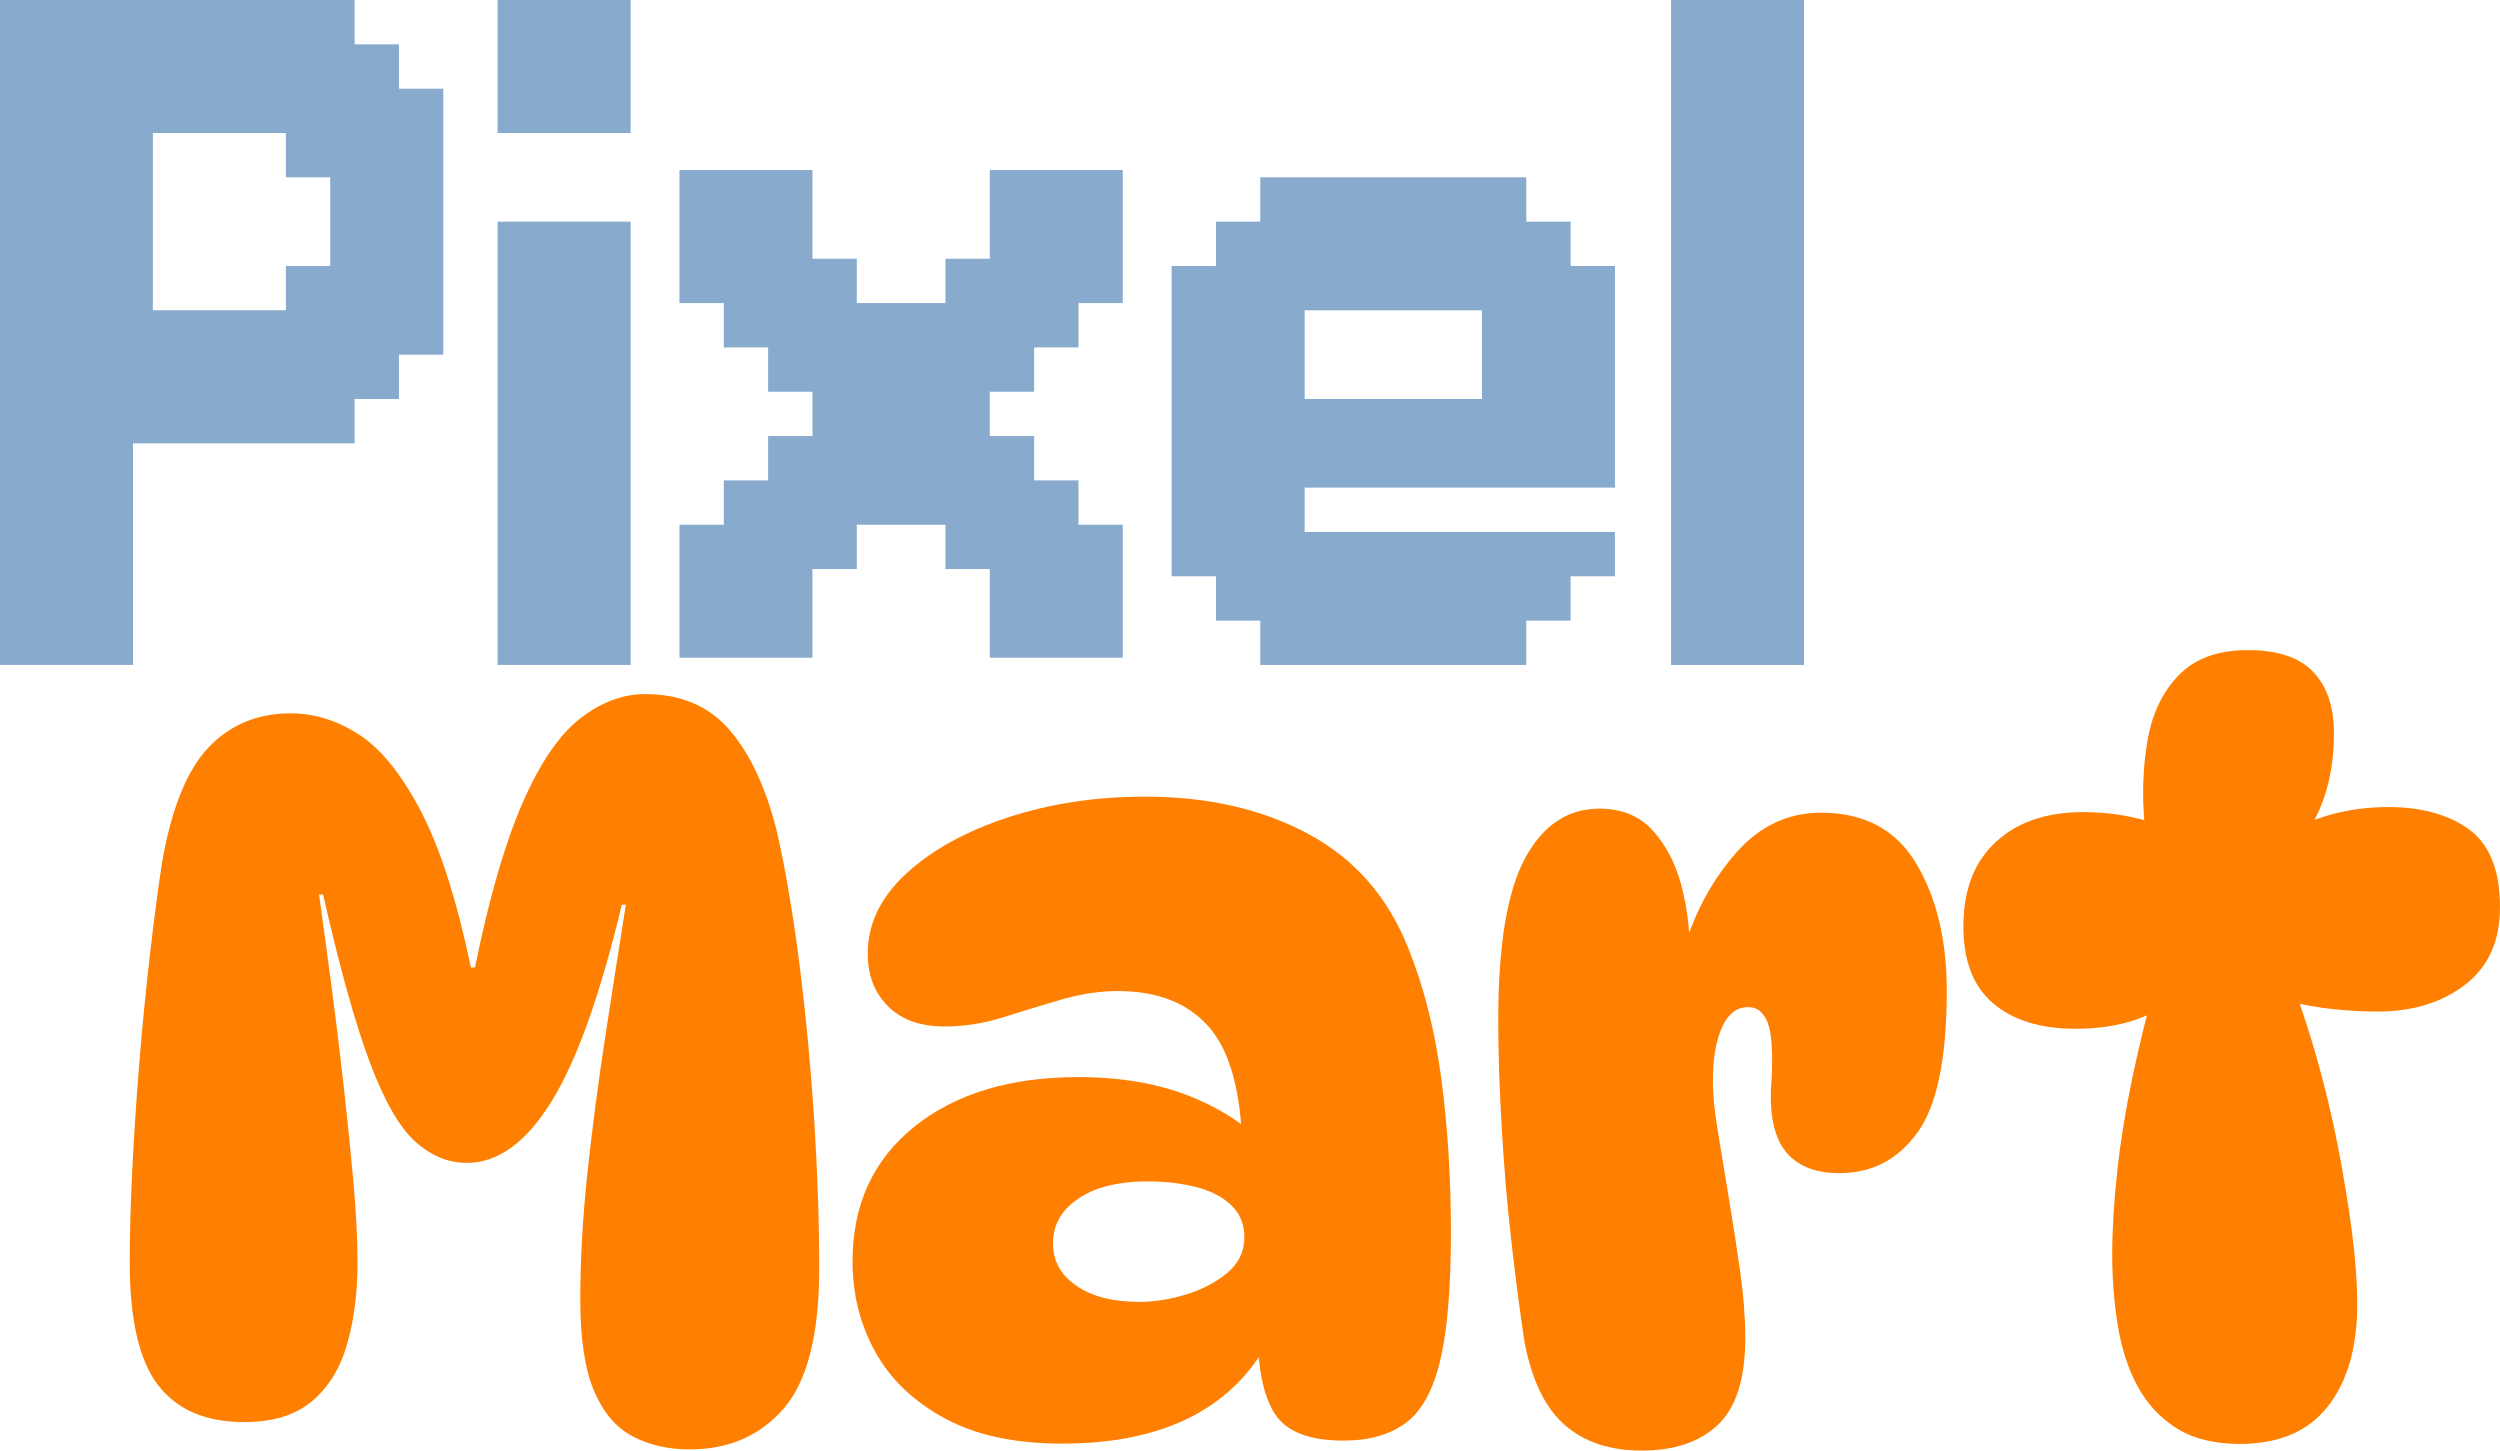 <?xml version="1.0" encoding="UTF-8"?>
<svg id="Layer_1" data-name="Layer 1" xmlns="http://www.w3.org/2000/svg" viewBox="0 0 1382.73 802.3">
  <defs>
    <style>
      .cls-1 {
        fill: #ff7f00;
      }

      .cls-1, .cls-2 {
        stroke-width: 0px;
      }

      .cls-2 {
        fill: #87aacd;
      }
    </style>
  </defs>
  <g>
    <path class="cls-1" d="m381.43,801.66c-11.95,0-22.5-2.43-31.64-7.28-9.15-4.85-16.24-13.25-21.28-25.2-5.04-11.94-7.56-28.74-7.56-50.4s1.3-45.26,3.92-69.72c2.61-24.45,5.88-49.46,9.8-75.04,3.92-25.57,7.74-50.12,11.48-73.64h-2.24c-11.95,50.03-24.92,86.34-38.92,108.92-14,22.59-29.59,33.88-46.76,33.88-10.46,0-20.07-4.01-28.84-12.04-8.78-8.02-17.18-22.86-25.2-44.52-8.03-21.65-16.52-52.26-25.48-91.84h-2.24c2.24,16.06,4.57,33.23,7,51.52,2.42,18.29,4.66,36.68,6.72,55.16,2.05,18.48,3.82,36.03,5.32,52.64,1.49,16.62,2.24,31.46,2.24,44.52,0,16.06-1.87,30.8-5.6,44.24-3.74,13.44-10.18,24.08-19.32,31.92-9.15,7.84-21.75,11.76-37.8,11.76-21.28,0-37.15-6.81-47.6-20.44-10.46-13.62-15.68-36.3-15.68-68.04,0-14.56.46-31.45,1.4-50.68.93-19.22,2.24-39.1,3.92-59.64,1.68-20.53,3.64-40.5,5.88-59.92,2.24-19.41,4.48-36.4,6.72-50.96,5.22-29.86,13.81-51.05,25.76-63.56,11.94-12.5,27.06-18.76,45.36-18.76,13.06,0,25.66,3.92,37.8,11.76,12.13,7.84,23.52,21.94,34.16,42.28,10.64,20.35,19.88,49.19,27.72,86.52h2.24c7.84-38.45,16.61-68.78,26.32-91,9.7-22.21,20.34-37.8,31.92-46.76,11.57-8.96,23.52-13.44,35.84-13.44,19.78,0,35.37,6.63,46.76,19.88,11.38,13.26,20.06,31.83,26.04,55.72,4.85,21.28,9.05,45.92,12.6,73.92,3.54,28,6.25,56.56,8.12,85.68,1.86,29.12,2.8,56.56,2.8,82.32,0,36.59-6.54,62.44-19.6,77.56-13.07,15.12-30.43,22.68-52.08,22.68Z"/>
    <path class="cls-1" d="m743.14,796.78c-19.04,0-31.74-4.95-38.08-14.84-6.35-9.89-9.52-25.66-9.52-47.32l8.4,2.8c-20.16,40.7-58.99,61.04-116.48,61.04-26.14,0-47.79-4.67-64.96-14-17.18-9.33-29.96-21.56-38.36-36.68s-12.6-31.82-12.6-50.12c0-31.36,11.38-56.18,34.16-74.48,22.77-18.29,53.01-27.44,90.72-27.44,23.52,0,44.14,3.55,61.88,10.64,17.73,7.1,32.57,16.99,44.52,29.68l-15.68-1.12c-.75-31.36-6.91-53.66-18.48-66.92-11.58-13.25-28.38-19.88-50.4-19.88-10.08,0-20.54,1.59-31.36,4.76-10.83,3.18-21.56,6.44-32.2,9.8s-21.38,5.04-32.2,5.04c-13.44,0-23.9-3.73-31.36-11.2-7.47-7.46-11.2-17.17-11.2-29.12,0-16.42,7.09-31.17,21.28-44.24,14.18-13.06,32.94-23.42,56.28-31.08,23.33-7.65,48.62-11.48,75.88-11.48,34.72,0,64.86,6.91,90.44,20.72,25.57,13.82,43.96,34.91,55.16,63.28,8.58,21.28,14.65,45.27,18.2,71.96,3.54,26.7,5.32,55.16,5.32,85.4s-1.96,53.67-5.88,70.28c-3.92,16.62-10.27,28.19-19.04,34.72-8.78,6.53-20.26,9.8-34.44,9.8Zm-113.12-76.72c8.58,0,17.36-1.4,26.32-4.2s16.52-6.81,22.68-12.04c6.16-5.22,9.24-11.76,9.24-19.6,0-7.09-2.43-12.97-7.28-17.64-4.86-4.66-11.39-8.02-19.6-10.08-8.22-2.05-16.99-3.08-26.32-3.08-16.43,0-29.31,3.18-38.64,9.52-9.34,6.35-14,14.56-14,24.64s4.29,17.55,12.88,23.52c8.58,5.98,20.16,8.96,34.72,8.96Z"/>
    <path class="cls-1" d="m828.66,564.3c0-41.44,4.94-71.3,14.84-89.6,9.89-18.29,23.61-27.44,41.16-27.44,12.32,0,22.12,4.02,29.4,12.04,7.28,8.03,12.5,17.92,15.68,29.68,3.17,11.76,4.76,23.62,4.76,35.56l-2.8-1.12c6.34-20.16,15.96-37.52,28.84-52.08,12.88-14.56,28.46-21.84,46.76-21.84,23.89,0,41.44,9.43,52.64,28.28,11.2,18.86,16.8,42.28,16.8,70.28,0,37.34-5.42,63.47-16.24,78.4-10.83,14.94-25.2,22.4-43.12,22.4-13.82,0-23.9-4.2-30.24-12.6-6.35-8.4-8.78-21.56-7.28-39.48.74-15.3,0-25.76-2.24-31.36s-5.79-8.4-10.64-8.4c-6.35,0-11.2,3.74-14.56,11.2-3.36,7.47-5.04,17.36-5.04,29.68,0,7.47.93,16.9,2.8,28.28,1.86,11.39,3.92,23.8,6.16,37.24,2.24,13.44,4.29,26.79,6.16,40.04,1.86,13.26,2.8,25.48,2.8,36.68,0,22.4-5.04,38.36-15.12,47.88-10.08,9.52-24.08,14.28-42,14.28s-31.74-4.66-42.56-14c-10.83-9.33-18.3-24.64-22.4-45.92-2.24-14.56-4.58-32.29-7-53.2-2.43-20.9-4.3-42.56-5.6-64.96-1.31-22.4-1.96-42.37-1.96-59.92Z"/>
    <path class="cls-1" d="m1193.45,455.89h-7.28c-1.5-16.42-.94-32.01,1.68-46.76,2.61-14.74,8.4-26.69,17.36-35.84,8.96-9.14,21.65-13.72,38.08-13.72s28.46,4.02,36.12,12.04c7.65,8.03,11.48,19.32,11.48,33.88,0,20.54-4.48,38.08-13.44,52.64l-5.6-1.12c14.93-7.09,31.36-10.64,49.28-10.64s33.6,4.2,44.8,12.6c11.2,8.4,16.8,22.68,16.8,42.84,0,18.67-6.44,32.95-19.32,42.84-12.88,9.9-29.03,14.84-48.44,14.84-7.84,0-16.15-.46-24.92-1.4-8.78-.93-17.46-2.52-26.04-4.76l4.48-7.84c4.48,11.95,8.86,25.48,13.16,40.6,4.29,15.12,8.02,30.71,11.2,46.76,3.17,16.06,5.78,31.83,7.84,47.32,2.05,15.5,3.08,29.22,3.08,41.16,0,23.9-5.42,42.75-16.24,56.56-10.83,13.82-27.07,20.72-48.72,20.72-14.19,0-25.86-2.9-35-8.68-9.15-5.78-16.34-13.53-21.56-23.24-5.23-9.7-8.87-20.9-10.92-33.6-2.06-12.69-3.08-25.76-3.08-39.2s.93-29.21,2.8-46.2c1.86-16.98,4.76-34.72,8.68-53.2s8.3-36.12,13.16-52.92l7.28,12.88c-13.82,9.71-31.18,14.56-52.08,14.56-19.42,0-34.63-4.66-45.64-14-11.02-9.33-16.52-23.52-16.52-42.56,0-20.16,5.97-35.74,17.92-46.76,11.94-11.01,28-16.52,48.16-16.52,8.21,0,15.86.66,22.96,1.96,7.09,1.31,13.25,2.9,18.48,4.76Z"/>
  </g>
  <g>
    <path class="cls-2" d="m0,0h196.15v24.52h24.52v24.52h24.52v147.11h-24.52v24.52h-24.52v24.52h-122.59v122.59H0V0Zm158.11,147.11h24.52v-49.04h-24.52v-24.52h-73.56v98.07h73.56v-24.52Z"/>
    <path class="cls-2" d="m275.22,0h73.56v73.56h-73.56V0Zm0,122.59h73.56v245.18h-73.56V122.59Z"/>
    <path class="cls-2" d="m375.81,290.22h24.52v-24.52h24.52v-24.52h24.52v-24.52h-24.52v-24.52h-24.52v-24.52h-24.52v-73.56h73.56v49.04h24.52v24.52h49.04v-24.52h24.52v-49.04h73.56v73.56h-24.52v24.52h-24.52v24.52h-24.52v24.52h24.52v24.52h24.52v24.52h24.52v73.56h-73.56v-49.04h-24.52v-24.52h-49.04v24.52h-24.52v49.04h-73.56v-73.56Z"/>
    <path class="cls-2" d="m672.55,318.74h-24.52v-171.63h24.52v-24.52h24.52v-24.52h147.11v24.52h24.52v24.52h24.52v122.59h-171.63v24.52h171.63v24.52h-24.52v24.52h-24.52v24.52h-147.11v-24.52h-24.52v-24.52Zm49.04-98.07h98.07v-49.04h-98.07v49.04Z"/>
    <path class="cls-2" d="m924.25,0h73.55v367.78h-73.55V0Z"/>
  </g>
</svg>
